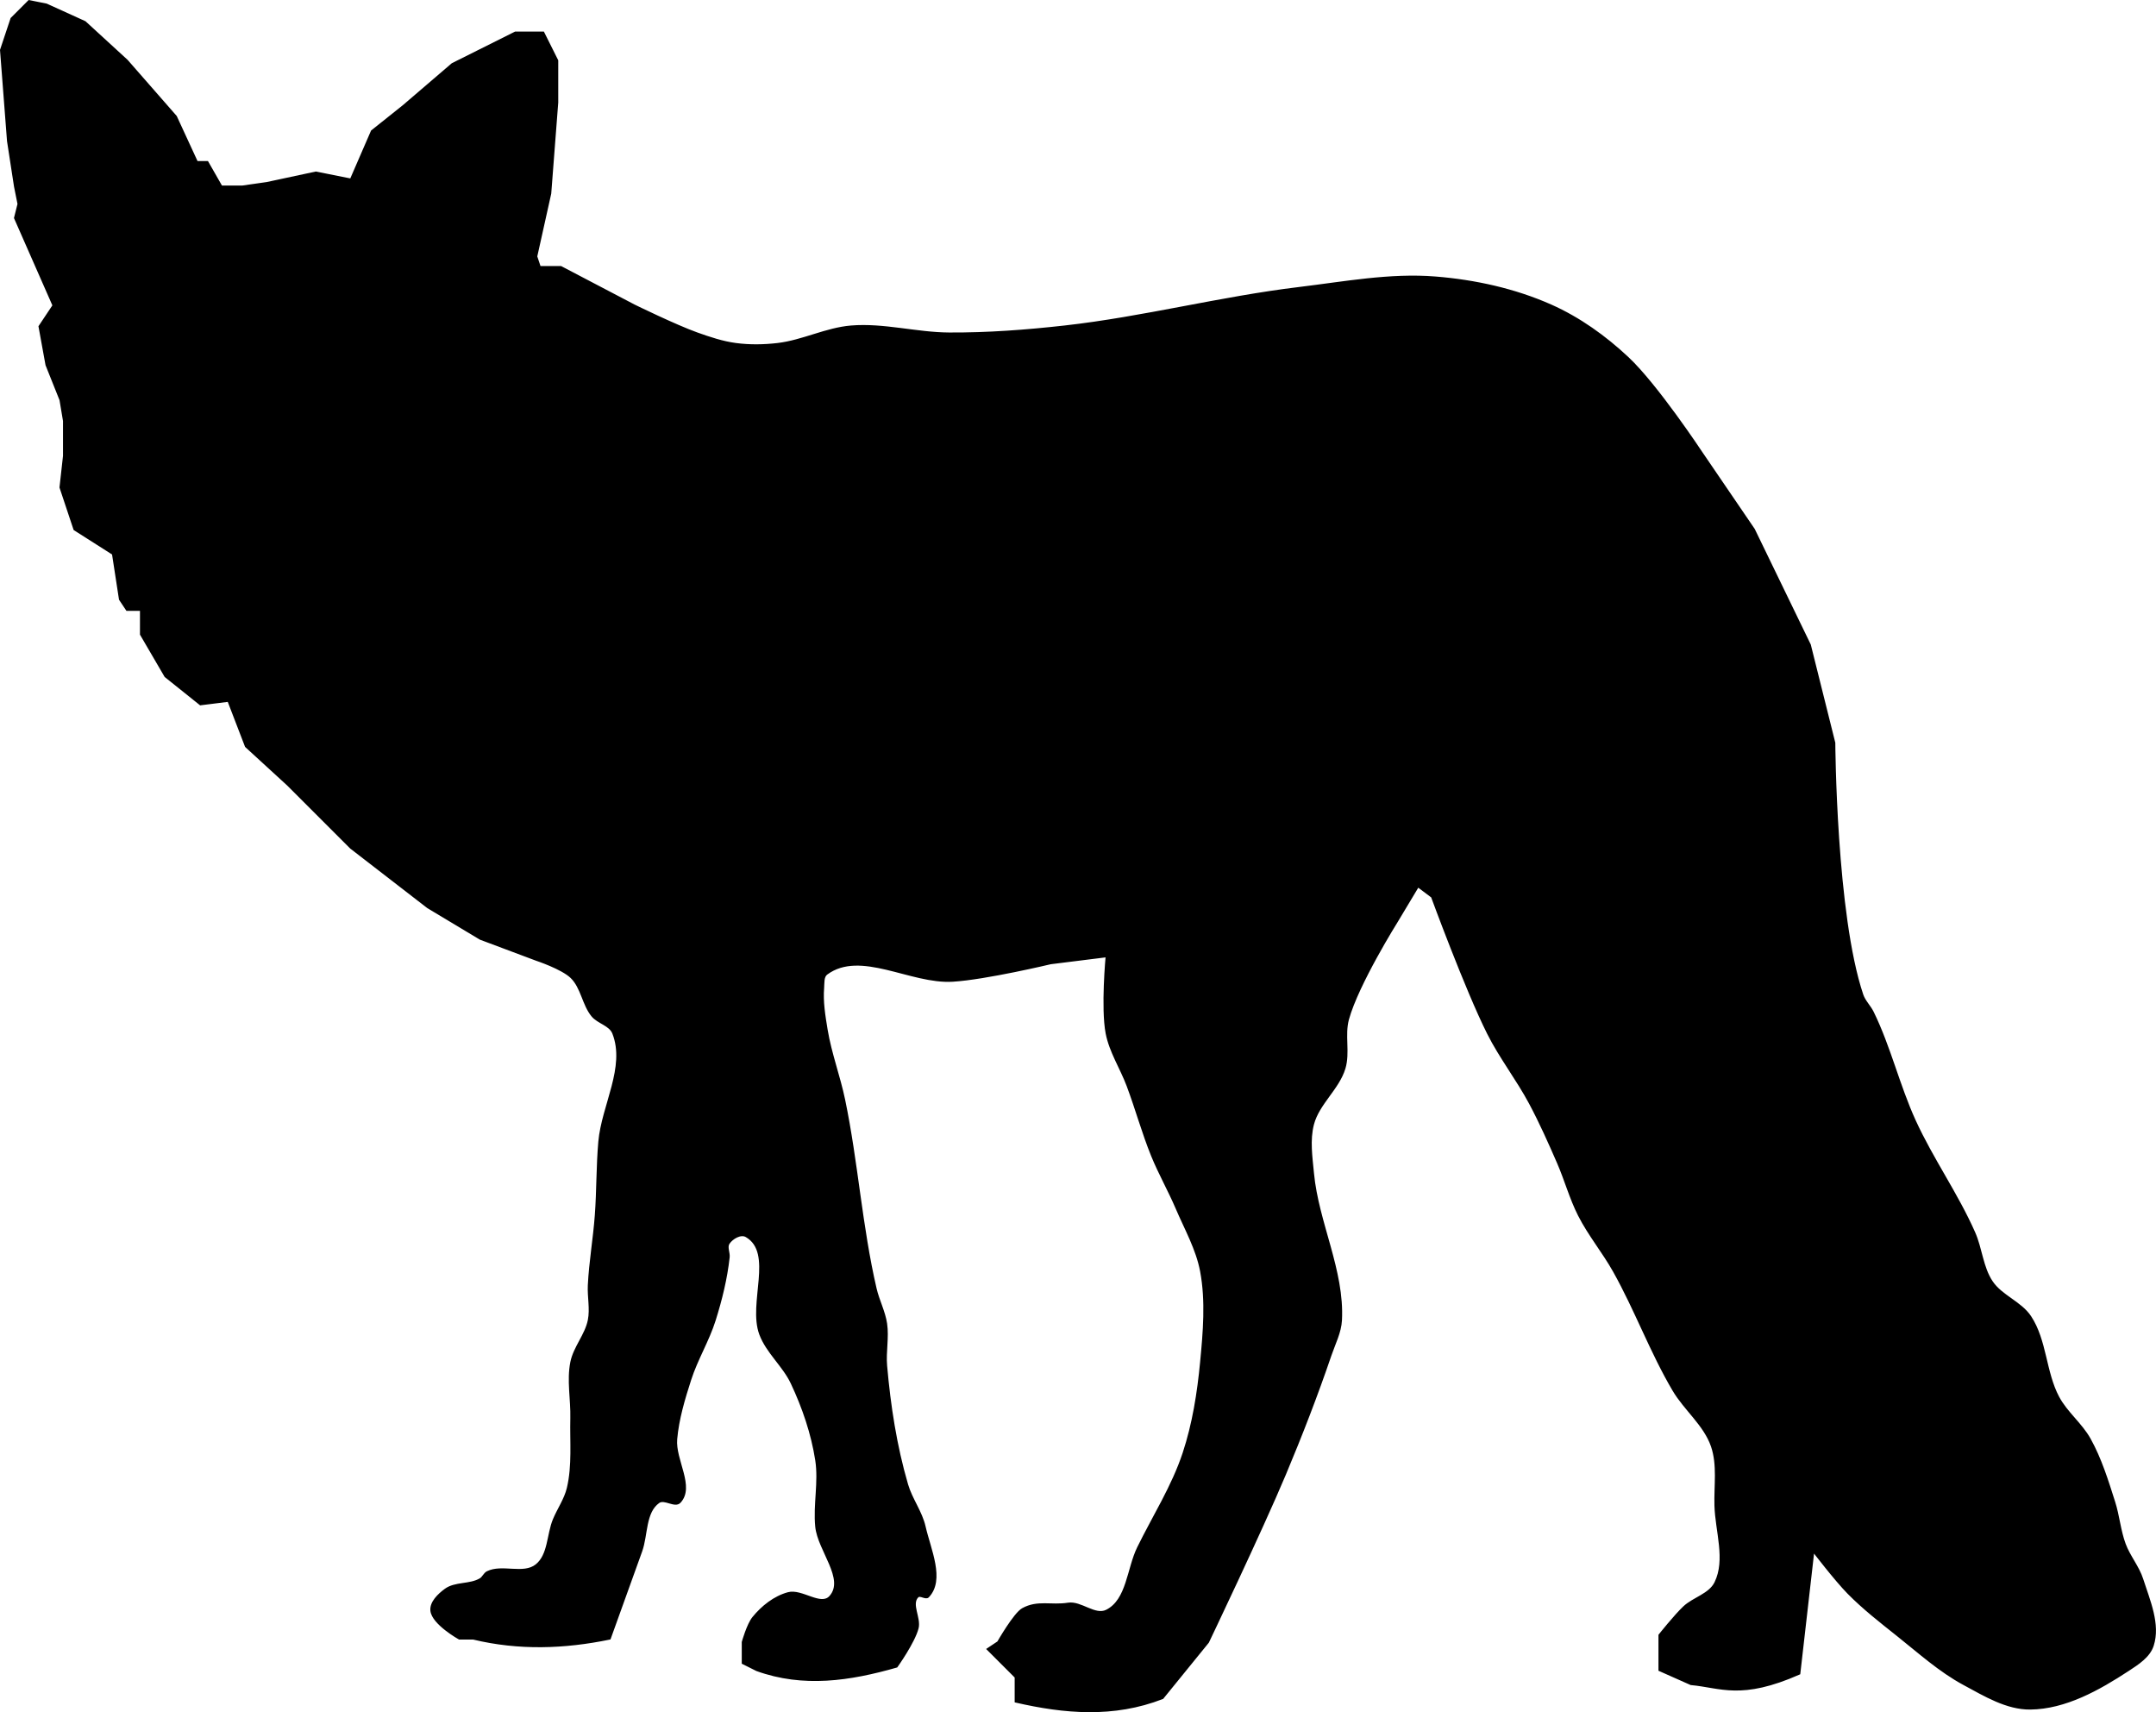 <?xml version="1.0" encoding="UTF-8" standalone="no"?>
<!-- Created with Inkscape (http://www.inkscape.org/) -->

<svg
   xmlns:dc="http://purl.org/dc/elements/1.1/"
   xmlns:cc="http://creativecommons.org/ns#"
   xmlns:rdf="http://www.w3.org/1999/02/22-rdf-syntax-ns#"
   xmlns:svg="http://www.w3.org/2000/svg"
   xmlns="http://www.w3.org/2000/svg"
   xmlns:sodipodi="http://sodipodi.sourceforge.net/DTD/sodipodi-0.dtd"
   xmlns:inkscape="http://www.inkscape.org/namespaces/inkscape"
   width="318.948mm"
   height="253.273mm"
   viewBox="0 0 1130.132 897.426"
   id="svg2"
   version="1.1"
   inkscape:version="0.91 r13725"
   sodipodi:docname="fox.svg"
   inkscape:export-filename="/home/algot/Documents/runeman.org/clipart/fox.png"
   inkscape:export-xdpi="23.89101"
   inkscape:export-ydpi="23.89101">
  <title
     id="title3385">Fox</title>
  <defs
     id="defs4" />
  <sodipodi:namedview
     id="base"
     pagecolor="#ffffff"
     bordercolor="#666666"
     borderopacity="1.0"
     inkscape:pageopacity="0.0"
     inkscape:pageshadow="2"
     inkscape:zoom="0.5"
     inkscape:cx="460.69381"
     inkscape:cy="437.42962"
     inkscape:document-units="px"
     inkscape:current-layer="layer1"
     showgrid="false"
     inkscape:window-width="1366"
     inkscape:window-height="712"
     inkscape:window-x="0"
     inkscape:window-y="0"
     inkscape:window-maximized="1"
     fit-margin-top="0"
     fit-margin-left="0"
     fit-margin-right="0"
     fit-margin-bottom="0" />
  <g
     inkscape:label="Layer 1"
     inkscape:groupmode="layer"
     id="layer1"
     transform="translate(-120.934,273.665)">
    <path
       style="fill:#000000;fill-rule:evenodd;stroke:#000000;stroke-width:1px;stroke-linecap:butt;stroke-linejoin:miter;stroke-opacity:1"
       d="m 236.985,-175.918 -7.336,-12.838 -5.502,0 -11.004,-23.842 -25.677,-29.345 -22.008,-20.174 -20.174,-9.17 -9.17,-1.834 -9.17,9.17 -5.502,16.506 3.668,47.685 3.668,23.842 1.834,9.17 -1.834,7.336 20.174,45.851 -7.336,11.004 3.668,20.174 7.336,18.34 1.834,11.004 0,18.34 -1.834,16.506 7.336,22.008 20.174,12.838 3.668,23.842 3.668,5.502 7.336,0 0,12.838 12.838,22.008 18.34,14.672 14.672,-1.834 9.17,23.842 22.008,20.174 33.013,33.013 40.349,31.179 27.511,16.506 29.345,11.004 c 0,0 13.422,4.424 18.34,9.17 5.512,5.319 6.142,14.255 11.004,20.174 3.031,3.689 9.26,4.725 11.004,9.17 6.979,17.789 -5.658,37.82 -7.336,56.855 -1.129,12.803 -0.889,25.697 -1.834,38.515 -0.904,12.255 -3.056,24.408 -3.668,36.681 -0.305,6.106 1.199,12.346 0,18.34 -1.559,7.793 -7.612,14.215 -9.17,22.008 -1.918,9.592 0.244,19.566 0,29.345 -0.306,12.238 1.006,24.772 -1.834,36.681 -1.397,5.857 -5.032,10.944 -7.336,16.506 -3.259,7.867 -2.511,18.536 -9.17,23.842 -6.762,5.388 -17.944,-0.198 -25.677,3.668 -1.547,0.773 -2.184,2.781 -3.668,3.668 -5.48,3.273 -13.21,1.705 -18.34,5.502 -3.544,2.623 -7.771,6.617 -7.336,11.004 0.682,6.883 14.672,14.672 14.672,14.672 l 7.336,0 c 23.842,5.727 47.685,4.928 71.527,0 0,0 11.024,-30.56 16.506,-45.851 3.068,-8.555 1.741,-20.441 9.17,-25.677 2.998,-2.113 8.483,2.665 11.004,0 7.574,-8.006 -2.8,-22.034 -1.834,-33.013 0.936,-10.636 4.071,-21.014 7.336,-31.179 3.438,-10.701 9.467,-20.457 12.838,-31.179 3.381,-10.754 6.106,-21.807 7.336,-33.013 0.267,-2.431 -1.371,-5.311 0,-7.336 1.846,-2.726 6.32,-5.316 9.17,-3.668 14.97,8.655 1.3,35.149 7.336,51.353 3.552,9.535 12.175,16.47 16.506,25.677 6.008,12.771 10.673,26.402 12.838,40.349 1.782,11.478 -1.145,23.288 0,34.847 1.229,12.408 15.635,27.375 7.336,36.681 -4.9,5.494 -14.902,-3.754 -22.008,-1.834 -7.204,1.946 -13.634,7.047 -18.34,12.838 -2.937,3.613 -5.502,12.838 -5.502,12.838 l 0,11.004 7.336,3.668 c 24.454,8.863 48.908,5.175 73.361,-1.834 0,0 9.111,-12.752 11.004,-20.174 1.359,-5.332 -3.891,-12.616 0,-16.506 1.297,-1.297 4.238,1.329 5.502,0 8.438,-8.87 0.866,-24.74 -1.834,-36.681 -1.753,-7.752 -6.938,-14.381 -9.17,-22.008 -5.929,-20.257 -9.163,-41.331 -11.004,-62.357 -0.64,-7.308 1.065,-14.75 0,-22.008 -0.927,-6.315 -4.058,-12.123 -5.502,-18.34 -7.575,-32.6 -9.691,-66.271 -16.506,-99.038 -2.566,-12.339 -7.112,-24.247 -9.17,-36.681 -1.202,-7.263 -2.429,-14.671 -1.834,-22.008 0.204,-2.512 -0.195,-5.841 1.834,-7.336 17.744,-13.078 44.023,5.003 66.025,3.668 17.357,-1.053 51.353,-9.17 51.353,-9.17 l 29.345,-3.668 c 0,0 -2.543,27.142 0,40.349 1.868,9.698 7.538,18.262 11.004,27.511 4.546,12.13 7.953,24.683 12.838,36.681 3.816,9.373 8.863,18.205 12.838,27.511 4.639,10.858 10.661,21.408 12.838,33.013 2.931,15.622 1.508,31.862 0,47.685 -1.535,16.113 -4.088,32.317 -9.17,47.685 -5.752,17.394 -15.772,33.072 -23.842,49.519 -5.42,11.045 -5.502,27.511 -16.506,33.013 -6.113,3.057 -13.423,-4.737 -20.174,-3.668 -8.915,1.412 -15.95,-1.541 -23.842,2.838 -4.31,2.391 -12.838,17.336 -12.838,17.336 l -5.502,3.668 14.672,14.672 0,12.838 c 25.677,5.898 51.353,8.157 77.029,-1.834 l 23.842,-29.345 c 0,0 27.853,-58.27 40.349,-88.034 8.614,-20.518 16.667,-41.293 23.842,-62.357 2.058,-6.042 5.173,-11.966 5.502,-18.34 1.349,-26.103 -12.216,-51.007 -14.672,-77.03 -0.804,-8.521 -2.169,-17.397 0,-25.677 2.844,-10.857 13.277,-18.596 16.506,-29.345 2.469,-8.218 -0.434,-17.401 1.834,-25.677 5.058,-18.458 25.677,-51.353 25.677,-51.353 l 11.004,-18.34 7.336,5.502 c 0,0 17.791,48.491 29.345,71.527 6.392,12.746 15.296,24.101 22.008,36.681 5.407,10.134 10.092,20.645 14.672,31.179 3.938,9.057 6.535,18.703 11.004,27.511 5.219,10.286 12.698,19.284 18.34,29.345 11.368,20.269 19.371,42.341 31.179,62.357 6.031,10.224 16.322,18.117 20.174,29.345 3.379,9.847 1.528,20.772 1.834,31.179 0.395,13.444 5.909,28.267 0,40.349 -3.062,6.262 -11.437,8.054 -16.506,12.838 -4.726,4.461 -12.838,14.672 -12.838,14.672 l 0,18.34 16.506,7.336 c 15.695,1.422 26.203,8.032 56.855,-5.502 l 7.336,-64.191 c 0,0 11.635,15.209 18.34,22.008 7.915,8.026 16.854,14.992 25.677,22.008 11.293,8.98 22.143,18.835 34.847,25.677 10.899,5.87 22.469,12.97 34.847,12.838 18.39,-0.196 35.968,-10.098 51.353,-20.174 5.063,-3.316 10.967,-7.083 12.838,-12.838 3.636,-11.183 -1.913,-23.648 -5.502,-34.847 -2.086,-6.509 -6.799,-11.93 -9.17,-18.34 -2.624,-7.092 -3.21,-14.802 -5.502,-22.008 -3.579,-11.252 -7.103,-22.692 -12.838,-33.013 -4.454,-8.016 -12.198,-13.913 -16.506,-22.008 -6.995,-13.142 -6.466,-29.762 -14.672,-42.183 -5.01,-7.583 -15.133,-10.778 -20.174,-18.34 -5.041,-7.562 -5.5,-17.362 -9.17,-25.677 -8.945,-20.266 -21.968,-38.543 -31.179,-58.689 -8.45,-18.482 -13.08,-38.599 -22.009,-56.855 -1.566,-3.202 -4.362,-5.793 -5.502,-9.17 -14.164,-41.962 -14.672,-132.051 -14.672,-132.051 L 1069.637,64.341 1040.292,3.817 1012.782,-36.531 c 0,0 -23.273,-35.203 -38.515,-49.519 -11.865,-11.145 -25.473,-20.901 -40.349,-27.511 -18.97,-8.429 -39.832,-13.002 -60.523,-14.672 -23.835,-1.924 -47.786,2.645 -71.527,5.502 -41.211,4.959 -81.63,15.55 -122.88,20.174 -20.086,2.252 -40.312,3.777 -60.523,3.668 -17.161,-0.092 -34.248,-5.06 -51.353,-3.668 -13.154,1.071 -25.408,7.631 -38.515,9.17 -7.286,0.855 -14.737,0.974 -22.008,0 -6.909,-0.925 -13.608,-3.163 -20.174,-5.502 -11.344,-4.041 -33.013,-14.672 -33.013,-14.672 l -38.515,-20.174 -11.004,0 -1.834,-5.502 7.336,-33.013 3.668,-47.685 0,-22.008 -7.336,-14.672 -14.672,0 -33.013,16.506 -25.677,22.008 -16.506,13.17 -11.004,25.345 -18.34,-3.668 -25.677,5.502 -12.838,1.834 z"
       id="path3349"
       inkscape:connector-curvature="0"
       sodipodi:nodetypes="ccccccccccccccccccccccccccccccccccccsssssssssssssssscccssssssssssssssssccccsssssssssssssccsssssssssssccccccssssssscccsssssssssscccccsssssssssssssssssccccssssssssssccccccccccccccccc" />
  </g>
</svg>
